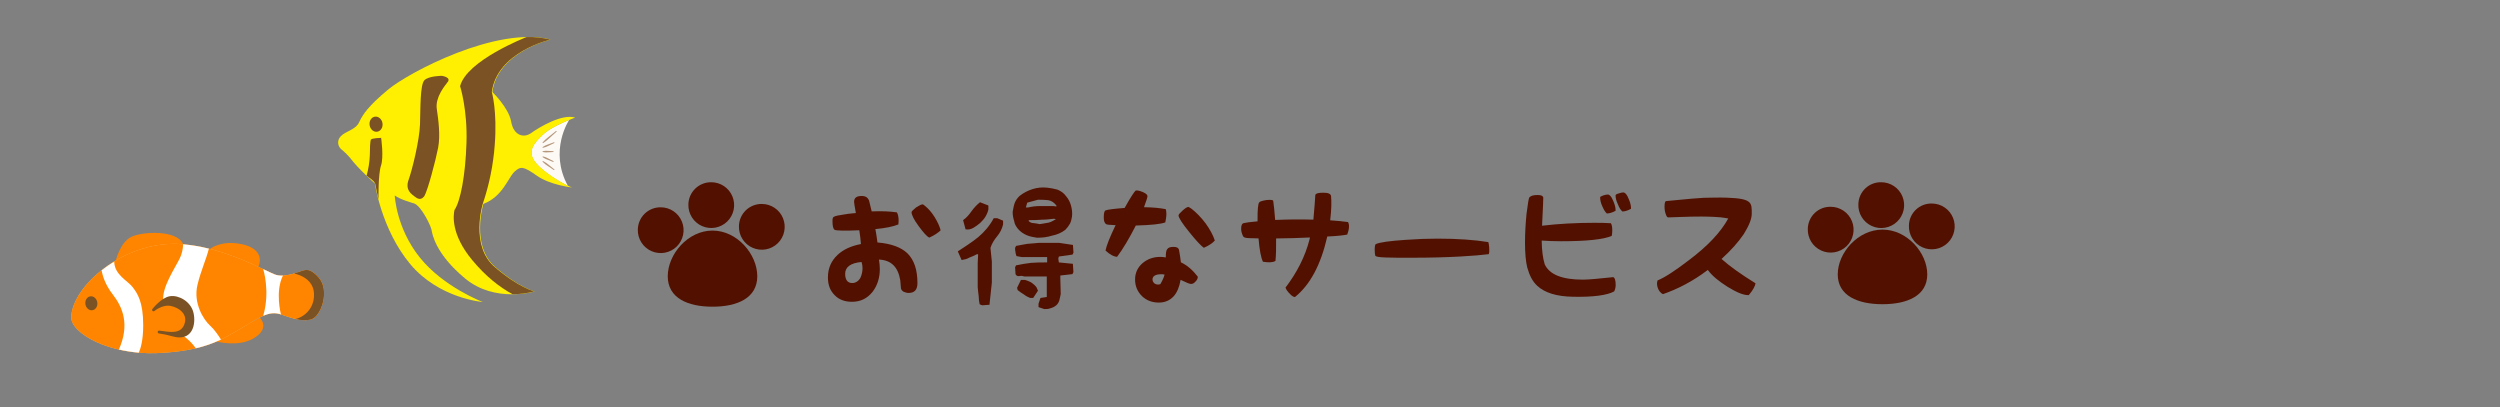<svg width="878" height="143" viewBox="0 0 878 143" fill="none" xmlns="http://www.w3.org/2000/svg">
<rect x="0" y="0" width="878" height="143" fill="#808080" stroke="none"/>
<path d="M73.726 87.43C73.726 87.43 77.345 84.413 84.269 85.632C91.193 86.851 92.018 90.691 90.744 93.703" fill="#FF8500"/>
<path d="M76.049 119.927C76.049 119.927 83.474 121.973 88.827 118.949C95.289 115.298 91.193 111.545 91.193 111.545" fill="#FF8500"/>
<path d="M40.618 91.71C40.618 91.71 42.155 84.987 46.234 83.133C50.313 81.279 61.934 80.712 64.284 85.632" fill="#FF8500"/>
<path d="M25.005 111.238C24.699 116.983 38.41 124.744 55.309 124.006C72.209 123.268 78.089 119.139 84.701 115.302C91.314 111.466 94.402 108.96 98.664 110.435C102.926 111.911 106.596 113.108 109.539 112.058C112.707 110.929 115.973 102.095 111.892 97.457C109.106 94.29 107.631 94.801 106.748 94.948C105.866 95.095 100.134 97.751 96.607 96.424C93.08 95.096 77.494 86.142 62.069 85.654C43.405 85.063 25.593 100.175 25.005 111.238Z" fill="#F4B969"/>
<path d="M25.005 111.238C24.699 116.983 38.41 124.744 55.309 124.006C72.209 123.268 78.089 119.139 84.701 115.302C91.314 111.466 94.402 108.96 98.664 110.435C102.926 111.911 106.596 113.108 109.539 112.058C112.707 110.929 115.973 102.095 111.892 97.457C109.106 94.29 107.631 94.801 106.748 94.948C105.866 95.095 100.134 97.751 96.607 96.424C93.08 95.096 77.494 86.142 62.069 85.654C43.405 85.063 25.593 100.175 25.005 111.238Z" fill="#FF8500"/>
<path d="M73.358 87.321C70.389 86.569 67.364 86.056 64.313 85.788C64.271 87.486 63.876 89.157 63.153 90.694C61.468 94.136 56.784 100.988 57.347 105.569C57.91 110.149 59.502 115.513 62.358 116.81C64.93 118.069 67.134 119.967 68.762 122.323C71.816 121.629 74.785 120.6 77.614 119.255C76.741 117.851 75.27 115.676 73.797 114.363C71.488 112.302 67.835 106.496 69.334 100.13C70.501 95.162 72.481 90.94 73.358 87.321Z" fill="white"/>
<path d="M106.722 94.946C106.328 95.013 104.971 95.573 103.274 96.059C103.274 96.059 110.736 97.307 110.269 104.055C110.2 105.905 109.533 107.683 108.367 109.121C107.202 110.559 105.601 111.58 103.805 112.03C105.93 112.523 107.846 112.653 109.524 112.057C112.702 110.928 115.981 102.094 111.884 97.456C109.089 94.288 107.608 94.798 106.722 94.946Z" fill="#7B5223"/>
<path d="M99.369 96.778C98.431 96.844 97.49 96.723 96.6 96.421C95.793 96.118 94.352 95.417 92.433 94.513C92.433 94.513 94.954 102.342 92.433 110.926C94.62 109.966 96.491 109.683 98.666 110.433C98.667 110.434 96.557 102.418 99.369 96.778Z" fill="white"/>
<path d="M35.683 94.934C35.889 96.237 36.679 99.656 39.617 103.437C43.123 107.948 45.621 114.014 41.752 122.757C44.055 123.29 46.394 123.659 48.75 123.86C49.424 122.337 50.294 119.385 50.294 114.258C50.294 105.895 48.234 102.944 46.452 100.682C44.81 98.594 40.162 96.449 40.115 91.859C38.577 92.793 37.096 93.82 35.683 94.934Z" fill="white"/>
<path d="M34.166 106.183C33.952 104.837 32.847 103.894 31.695 104.076C30.542 104.258 29.781 105.498 29.994 106.844C30.208 108.19 31.314 109.131 32.465 108.949C33.617 108.766 34.379 107.528 34.166 106.183Z" fill="#7B5223"/>
<path d="M53.911 108.835C53.911 108.835 56.906 104.997 59.717 104.529C62.527 104.061 66.647 106.215 67.487 110.053C68.327 113.891 67.143 119.512 60.699 117.638C59.117 117.181 57.505 116.836 55.874 116.607" fill="#FF8500"/>
<path d="M55.877 116.607C57.508 116.837 59.12 117.181 60.702 117.638C67.148 119.512 68.334 113.892 67.49 110.053C66.646 106.215 62.527 104.06 59.72 104.529C56.912 104.999 53.914 108.836 53.914 108.836C53.914 108.836 56.909 106.308 60.093 106.964C63.277 107.62 66.217 110.006 65.432 113.331C64.235 118.389 59.154 116.984 55.877 116.607Z" fill="#7B5223" stroke="#7B5223" stroke-linejoin="round"/>
<path d="M188.062 57.147C190.784 60.489 196.535 63.892 199.478 65.326C192.609 52.87 199.929 42.052 199.929 42.052C197.325 43.119 192.933 45.107 190.775 47.137C187.595 50.131 184.79 53.124 188.062 57.147Z" fill="#FDFAF6"/>
<path d="M123.038 55.558C122.031 54.357 120.91 53.256 119.69 52.271C119.394 51.984 119.158 51.64 118.997 51.261C118.836 50.88 118.753 50.472 118.753 50.059C118.753 49.647 118.836 49.238 118.997 48.858C119.158 48.478 119.394 48.135 119.69 47.848C121.398 46.015 124.871 45.637 126.135 42.919C127.399 40.202 129.348 37.226 136.408 31.373C143.469 25.52 174.5 8.982 193.36 13.906C193.36 13.906 174.778 18.18 172.92 32.302C172.92 32.302 178.679 37.877 179.516 42.708C180.352 47.539 183.883 48.654 186.577 46.703C189.272 44.752 197.448 39.829 202 41.314C202 41.314 194.009 44.194 190.851 47.167C187.693 50.14 184.905 53.113 188.156 57.109C191.407 61.104 199.026 65.192 200.885 65.842C200.885 65.842 193.267 65.006 188.621 61.754C183.975 58.503 182.954 58.224 180.723 60.268C178.492 62.311 176.542 69.094 169.76 71.603C169.76 71.603 165.299 86.281 173.848 93.715C182.396 101.148 187.784 102.355 187.784 102.355C187.784 102.355 173.848 106.537 163.348 97.803C152.849 89.069 151.828 82.194 151.549 80.707C151.27 79.22 147.926 72.293 145.417 71.437C145.417 71.437 140.586 70.141 138.635 68.642C138.635 68.642 139.099 80.057 147.461 90.462C155.823 100.867 169.575 106.071 169.575 106.071C169.575 106.071 154.152 104.863 144.025 92.692C133.899 80.52 131.671 64.449 131.671 64.449C131.671 64.449 125.742 59.209 123.038 55.558Z" fill="#FFEF00"/>
<path d="M133.855 48.422C133.855 48.422 130.541 48.49 130.26 49.051C129.98 49.613 129.886 52.419 129.886 54.477C129.789 56.919 129.407 59.34 128.747 61.692C129.36 62.284 131.087 63.123 131.758 64.487C132.154 66.668 132.935 69.986 132.935 69.986C132.935 69.986 132.777 61.167 133.806 58.174C134.834 55.18 133.855 48.422 133.855 48.422Z" fill="#7B5223"/>
<path d="M173.75 50.924C174.686 38.987 172.721 32.3 172.721 32.3C174.593 18.181 193.302 13.908 193.302 13.908C190.573 13.238 187.767 12.937 184.958 13.011C184.57 13.162 163.905 21.238 161.589 30.256C161.589 30.256 164.208 38.469 163.834 50.108C163.46 61.746 161.682 70.756 159.624 73.728C159.157 75.679 158.408 82.367 165.798 91.285C170.673 97.165 175.573 100.936 180.055 103.335C182.631 103.323 185.196 102.989 187.689 102.339C187.689 102.339 182.263 101.131 173.656 93.7C165.049 86.269 169.541 71.593 169.541 71.593C171.812 64.908 173.226 57.964 173.75 50.924Z" fill="#7B5223"/>
<path d="M155.178 26.636C155.178 26.636 158.545 27.105 157.235 28.788C155.925 30.47 152.838 34.307 153.399 38.236C153.961 42.165 154.71 47.497 153.869 51.894C153.028 56.291 150.033 67.637 148.91 69.026C147.788 70.416 146.572 69.788 145.636 69.026C144.7 68.264 142.175 66.861 143.485 63.213C144.795 59.564 147.32 49.274 147.507 43.66C147.695 38.046 147.507 29.628 149.098 28.131C150.689 26.635 155.178 26.636 155.178 26.636Z" fill="#7B5223"/>
<path d="M192.489 52.988L192.27 52.975C192.038 52.955 191.804 52.95 191.572 52.96L191.5 52.967C191.213 52.982 190.927 53.024 190.647 53.092C190.624 53.098 190.603 53.109 190.585 53.125C190.567 53.141 190.554 53.16 190.545 53.182C190.536 53.204 190.532 53.228 190.534 53.252C190.535 53.275 190.542 53.298 190.554 53.319C190.576 53.352 190.609 53.378 190.648 53.389C190.927 53.457 191.212 53.499 191.5 53.515L191.574 53.521C191.642 53.525 191.71 53.527 191.777 53.527C191.941 53.527 192.106 53.516 192.269 53.506L192.487 53.493C193.081 53.468 193.688 53.435 194.285 53.395C194.322 53.391 194.357 53.375 194.384 53.349C194.41 53.323 194.428 53.289 194.432 53.252C194.432 53.211 194.416 53.173 194.39 53.142C194.364 53.112 194.327 53.092 194.287 53.086C193.688 53.045 193.082 53.013 192.489 52.988Z" fill="#B6977C"/>
<path d="M194.73 50.051C194.713 50.015 194.684 49.986 194.648 49.969C194.613 49.953 194.572 49.949 194.534 49.958C193.873 50.193 193.202 50.44 192.543 50.691L192.299 50.78C192.041 50.867 191.789 50.968 191.542 51.083L191.464 51.123C191.163 51.265 190.874 51.431 190.599 51.618C190.576 51.636 190.558 51.66 190.546 51.687C190.535 51.714 190.531 51.744 190.534 51.773C190.543 51.808 190.562 51.839 190.59 51.862C190.617 51.885 190.651 51.899 190.687 51.901L190.715 51.898C191.042 51.833 191.364 51.742 191.678 51.627L191.763 51.598C192.016 51.502 192.265 51.392 192.506 51.269L192.739 51.156C193.379 50.858 194.023 50.552 194.652 50.243C194.685 50.225 194.711 50.196 194.725 50.161C194.739 50.126 194.741 50.087 194.73 50.051Z" fill="#B6977C"/>
<path d="M195.472 46.032C195.445 46.003 195.408 45.985 195.369 45.98C195.329 45.975 195.289 45.984 195.255 46.006C194.45 46.638 193.651 47.277 192.857 47.921L192.563 48.154C192.264 48.391 191.953 48.636 191.666 48.901L191.571 48.991C191.219 49.311 190.885 49.649 190.569 50.004C190.55 50.03 190.539 50.06 190.537 50.092C190.534 50.124 190.541 50.156 190.556 50.184C190.571 50.206 190.591 50.224 190.614 50.236C190.637 50.249 190.662 50.256 190.688 50.257C190.717 50.257 190.744 50.249 190.769 50.234C191.171 49.978 191.559 49.701 191.931 49.403L192.031 49.326C192.338 49.084 192.628 48.814 192.91 48.558L193.185 48.307C193.947 47.624 194.704 46.936 195.454 46.242C195.481 46.215 195.498 46.179 195.501 46.141C195.504 46.102 195.494 46.064 195.472 46.032Z" fill="#B6977C"/>
<path d="M190.593 55.199C190.844 55.387 191.11 55.554 191.388 55.699L191.46 55.739C191.687 55.853 191.921 55.955 192.16 56.042L192.383 56.13C192.98 56.377 193.602 56.624 194.225 56.864C194.242 56.87 194.261 56.873 194.279 56.874C194.307 56.872 194.333 56.864 194.356 56.851C194.38 56.837 194.4 56.818 194.414 56.795C194.431 56.758 194.435 56.716 194.423 56.677C194.412 56.638 194.386 56.604 194.352 56.583C193.764 56.269 193.172 55.962 192.593 55.671L192.38 55.56C192.156 55.436 191.926 55.325 191.689 55.227L191.616 55.2C191.315 55.081 191.005 54.987 190.689 54.922C190.666 54.923 190.643 54.928 190.622 54.938C190.602 54.948 190.583 54.962 190.568 54.979C190.543 55.012 190.531 55.053 190.534 55.094C190.54 55.135 190.561 55.172 190.593 55.199Z" fill="#B6977C"/>
<path d="M192.789 57.956L192.559 57.77C192.324 57.578 192.08 57.382 191.819 57.206L191.734 57.153C191.421 56.941 191.094 56.75 190.756 56.583C190.727 56.571 190.695 56.567 190.664 56.571C190.633 56.576 190.604 56.589 190.58 56.609C190.553 56.639 190.538 56.676 190.537 56.716C190.535 56.756 190.548 56.794 190.573 56.826C190.835 57.1 191.115 57.357 191.411 57.594L191.489 57.658C191.731 57.855 191.992 58.028 192.244 58.197L192.489 58.36C193.145 58.813 193.822 59.27 194.499 59.719C194.531 59.741 194.57 59.749 194.608 59.743C194.645 59.738 194.68 59.718 194.704 59.688C194.728 59.656 194.739 59.616 194.734 59.576C194.73 59.536 194.712 59.499 194.682 59.471C194.051 58.957 193.414 58.446 192.789 57.956Z" fill="#B6977C"/>
<path d="M134.325 43.259C134.095 41.803 132.896 40.783 131.65 40.979C130.404 41.176 129.578 42.516 129.808 43.974C130.038 45.431 131.236 46.45 132.484 46.253C133.732 46.055 134.556 44.715 134.325 43.259Z" fill="#7B5223"/>
<path d="M234.514 97.02C234.514 104.698 241.554 107.713 250.235 107.713C258.916 107.713 265.957 104.698 265.957 97.02C265.957 89.341 258.918 80.978 250.235 80.978C241.552 80.978 234.514 89.341 234.514 97.02Z" fill="#521000"/>
<path d="M259.512 79.475C259.474 81.072 259.913 82.645 260.773 83.992C261.633 85.339 262.875 86.399 264.34 87.036C265.805 87.674 267.427 87.861 268.999 87.572C270.571 87.283 272.021 86.533 273.164 85.416C274.307 84.3 275.091 82.868 275.417 81.303C275.742 79.739 275.594 78.113 274.991 76.633C274.388 75.153 273.358 73.887 272.031 72.995C270.705 72.104 269.143 71.628 267.545 71.629C266.503 71.616 265.468 71.809 264.5 72.197C263.532 72.584 262.649 73.159 261.903 73.888C261.157 74.616 260.562 75.485 260.152 76.443C259.742 77.402 259.524 78.432 259.512 79.475Z" fill="#521000"/>
<path d="M224.002 80.647C223.964 82.245 224.402 83.817 225.262 85.165C226.121 86.512 227.363 87.572 228.828 88.21C230.293 88.848 231.915 89.035 233.487 88.747C235.059 88.459 236.509 87.709 237.652 86.593C238.796 85.477 239.581 84.045 239.907 82.48C240.233 80.916 240.085 79.29 239.482 77.81C238.879 76.33 237.849 75.063 236.523 74.171C235.197 73.279 233.635 72.803 232.037 72.803C230.995 72.791 229.96 72.984 228.992 73.371C228.024 73.758 227.142 74.333 226.395 75.061C225.649 75.789 225.054 76.657 224.643 77.616C224.233 78.574 224.015 79.604 224.002 80.647Z" fill="#521000"/>
<path d="M241.757 71.842C241.718 73.439 242.156 75.012 243.016 76.359C243.875 77.706 245.116 78.767 246.581 79.405C248.046 80.043 249.668 80.231 251.24 79.943C252.811 79.655 254.262 78.905 255.405 77.789C256.549 76.673 257.334 75.242 257.66 73.677C257.986 72.113 257.838 70.487 257.235 69.007C256.633 67.527 255.603 66.26 254.277 65.368C252.951 64.477 251.389 64.001 249.792 64.001C247.687 63.976 245.658 64.788 244.151 66.258C242.645 67.728 241.784 69.737 241.757 71.842Z" fill="#521000"/>
<path d="M645.414 96.359C645.414 103.884 652.454 106.838 661.135 106.838C669.816 106.838 676.857 103.884 676.857 96.359C676.857 88.835 669.818 80.638 661.135 80.638C652.452 80.638 645.414 88.836 645.414 96.359Z" fill="#521000"/>
<path d="M670.411 79.17C670.341 80.774 670.753 82.362 671.594 83.73C672.435 85.099 673.665 86.184 675.128 86.846C676.591 87.508 678.218 87.718 679.801 87.448C681.384 87.177 682.85 86.439 684.009 85.328C685.169 84.218 685.97 82.785 686.308 81.216C686.647 79.646 686.508 78.011 685.91 76.521C685.311 75.031 684.28 73.754 682.95 72.855C681.619 71.956 680.05 71.476 678.444 71.476C676.359 71.432 674.342 72.218 672.835 73.66C671.329 75.103 670.457 77.085 670.411 79.17Z" fill="#521000"/>
<path d="M634.901 80.311C634.83 81.916 635.241 83.504 636.081 84.874C636.92 86.242 638.151 87.329 639.613 87.992C641.076 88.656 642.703 88.866 644.286 88.597C645.87 88.327 647.336 87.59 648.496 86.48C649.657 85.37 650.458 83.938 650.798 82.368C651.137 80.798 650.999 79.163 650.401 77.673C649.803 76.182 648.772 74.905 647.442 74.005C646.112 73.106 644.543 72.625 642.937 72.625C640.852 72.58 638.835 73.364 637.329 74.805C635.822 76.247 634.949 78.227 634.901 80.311Z" fill="#521000"/>
<path d="M652.656 71.686C652.585 73.291 652.995 74.88 653.835 76.249C654.674 77.618 655.905 78.705 657.367 79.369C658.83 80.032 660.457 80.243 662.04 79.974C663.624 79.704 665.09 78.967 666.251 77.857C667.412 76.747 668.213 75.315 668.553 73.745C668.892 72.175 668.754 70.54 668.156 69.049C667.558 67.559 666.527 66.281 665.197 65.382C663.866 64.482 662.297 64.002 660.691 64.002C658.607 63.957 656.59 64.741 655.084 66.182C653.578 67.623 652.705 69.603 652.656 71.686Z" fill="#521000"/>
<g clip-path="url(#clip0_517_443)">
<path d="M308.139 85.15C313.062 85.576 316.451 86.833 318.732 89.006C321.055 91.329 322.206 94.802 322.206 99.404C322.206 101.769 321.183 102.877 319.116 102.877C318.497 102.877 317.965 102.728 317.325 102.451C316.792 102.11 316.494 101.726 316.409 101.236C316.302 99.979 316.217 99.063 316.174 98.445C315.407 93.758 312.977 91.35 308.693 91.158C308.885 92.458 308.991 93.523 308.991 94.482C308.991 97.614 308.117 100.277 306.476 102.451C304.601 104.816 302.213 105.988 299.229 105.988C296.714 105.988 294.689 105.263 293.133 103.665C291.492 102.025 290.768 100 290.768 97.444C290.768 94.248 291.876 91.648 294.199 89.475C296.224 87.6 298.888 86.386 302.363 85.704C302.213 84.021 302.064 82.508 301.787 80.867C296.522 81.102 293.773 81.016 293.133 80.718C292.601 80.377 292.366 79.376 292.366 77.586C292.366 76.713 292.515 76.286 292.856 76.137C293.347 75.839 294.647 75.562 296.522 75.306C297.204 75.157 298.462 75.008 300.572 74.816C300.146 72.409 299.954 71.237 299.954 70.896C299.954 69.49 300.785 68.829 302.661 68.829C303.961 68.829 304.792 69.362 305.219 70.47C305.261 70.662 305.56 71.812 306.135 74.241C309.716 74.092 312.657 74.241 314.981 74.582C315.364 75.2 315.599 76.222 315.599 77.48C315.599 78.012 315.556 78.438 315.513 78.822C313.638 79.589 310.931 80.121 307.435 80.462C307.734 82.103 307.968 83.552 308.16 85.15H308.139ZM299.293 99.404C300.444 99.404 301.467 98.786 302.149 97.614C302.64 96.549 302.917 95.441 302.917 94.184C302.917 93.417 302.81 92.735 302.576 92.01C298.76 92.351 296.821 93.758 296.821 96.165C296.821 98.253 297.652 99.404 299.293 99.404ZM324.082 71.769C324.082 71.769 324.38 71.855 324.849 72.302C326.107 73.325 327.215 74.582 328.281 76.308C329.304 77.991 330.028 79.546 330.348 80.888C329.581 81.656 328.281 82.572 326.384 83.445C325.552 83.104 324.359 81.762 322.654 79.44C320.906 77.075 320.139 75.434 320.139 74.518C320.139 74.22 320.671 73.708 321.737 72.835C322.888 72.11 323.613 71.769 324.06 71.769H324.082Z" fill="#521000"/>
<path d="M344.053 106.882C343.861 106.009 343.712 105.008 343.712 103.985C343.52 102.919 343.52 101.897 343.371 100.895V92.352L343.52 89.305H343.03C342.156 89.795 341.282 90.136 340.472 90.455C339.598 90.988 338.597 91.18 337.723 91.329L336.38 88.282C338.746 86.727 341.176 85.192 343.541 83.296C345.758 81.421 347.655 79.184 348.998 76.627H350.213L352.28 77.501V78.843C351.897 80.399 351.215 81.741 350.213 82.955C349.19 84.17 348.337 85.512 347.847 87.067L348.337 91.862V99.212L347.506 107.032L344.948 107.223L344.074 106.882H344.053ZM339.065 80.399L338.234 77.309C339.449 76.478 340.451 75.285 341.282 74.071C342.156 72.856 343.158 71.855 344.181 71.024L347.122 72.174V73.581C346.93 74.412 346.589 75.264 346.057 76.137C345.566 76.968 344.906 77.629 344.181 78.353C343.371 79.035 342.689 79.504 341.815 80.036C340.941 80.526 340.131 80.718 339.065 80.526V80.377V80.399ZM360.614 82.615C359.399 82.082 358.397 81.4 357.524 80.399C356.842 79.525 356.309 78.715 356.181 77.65C355.84 76.627 355.648 75.626 355.648 74.412C355.84 73.389 355.989 72.387 356.33 71.365C356.671 70.491 357.204 69.618 358.078 68.808C359.421 67.743 360.977 66.933 362.66 66.4C364.216 65.91 365.9 65.719 367.776 65.91C368.991 66.059 370.184 66.251 371.357 66.592C372.571 67.082 373.573 67.743 374.447 68.957C375.321 69.98 375.811 71.045 376.131 72.196C376.472 73.41 376.664 74.752 376.472 76.159C376.323 76.99 376.131 77.842 375.79 78.524C375.3 79.397 374.767 80.079 374.106 80.74C372.763 81.762 371.207 82.423 369.46 82.764C367.776 83.296 366.071 83.488 364.195 83.488C362.98 83.296 361.786 83.105 360.614 82.615ZM364.728 107.884V106.669L365.41 104.645L367.627 104.304V97.103H359.74C359.207 96.954 358.717 96.762 358.056 96.954C357.374 97.103 356.842 96.762 356.65 96.272L356.501 93.864L356.842 93.183C358.525 92.842 360.273 92.501 362.149 92.309C363.982 92.16 365.879 92.16 367.754 92.16V90.285H358.866L356.991 89.944C356.842 89.411 356.65 89.07 356.65 88.602C356.501 88.069 356.501 87.536 356.501 87.046L356.842 86.364C358.056 86.173 359.399 85.832 360.763 85.64C361.978 85.491 363.321 85.491 364.728 85.299H372.017L376.813 86.023L377.005 88.729L376.664 89.411L371.868 90.093L371.676 90.817L371.868 92.16L376.792 92.65L376.983 95.547L376.642 96.272L372.38 96.762V97.635L372.529 103.239C372.38 104.113 372.188 104.794 371.996 105.647C371.655 106.52 371.186 107.202 370.312 107.671C369.822 108.012 369.097 108.203 368.628 108.353C368.095 108.544 367.413 108.544 366.753 108.544L364.728 107.863V107.884ZM359.612 103.431C358.738 102.898 358.056 102.408 357.396 101.875L357.204 101.066L358.547 98.317H359.953C360.785 98.509 361.445 98.85 362.17 99.191C362.852 99.681 363.513 100.214 364.003 100.874L364.536 102.089L362.852 104.645H361.786C360.955 104.304 360.294 103.964 359.612 103.431ZM371.016 72.174C370.184 71.152 369.332 70.491 368.117 70.299C366.902 70.15 365.751 70.15 364.536 70.15L360.763 71.173L360.273 72.856H361.104C362.511 72.515 363.854 72.366 365.41 72.366H369.865L371.016 72.515V72.174ZM370.184 76.819C368.778 76.968 367.435 77.16 365.879 77.16C364.323 77.309 362.831 77.309 361.296 77.309V77.65C361.786 78.183 362.511 78.374 363.172 78.374C363.854 78.524 364.536 78.524 365.197 78.715C366.22 78.524 367.264 78.374 368.287 78.183C369.097 77.991 369.971 77.501 370.845 76.968L370.163 76.819H370.184Z" fill="#521000"/>
<path d="M409.296 78.098C407.612 78.716 404.223 79.057 398.895 79.206C396.614 83.659 394.44 87.366 392.33 90.179C391.221 90.179 389.815 89.412 388.259 88.005C388.557 86.322 389.708 83.424 391.797 79.078C389.729 78.993 388.749 78.886 388.6 78.78C387.918 78.439 387.641 77.672 387.641 76.372C387.641 74.817 387.875 74.05 388.259 73.9C388.983 73.602 391.157 73.325 394.973 73.027C397.104 69.17 398.447 67.231 398.831 66.933C398.937 66.933 399.022 66.891 399.214 66.891C399.79 66.891 400.621 67.125 401.495 67.508C402.518 67.999 402.987 68.425 402.987 68.915C402.987 69.298 402.603 70.513 401.772 72.771C405.012 72.814 407.42 73.07 409.402 73.453C409.488 73.687 409.637 74.263 409.637 75.051C409.637 76.116 409.445 77.118 409.253 78.098H409.296ZM414.71 92.118C416.99 93.183 418.866 94.866 420.614 97.103C420.656 97.188 420.656 97.295 420.656 97.295C420.656 97.785 420.422 98.318 419.889 98.85C419.356 99.468 418.866 99.724 418.29 99.724C417.8 99.724 416.692 99.298 414.624 98.275C414.198 100.789 413.41 102.622 412.259 103.985C410.852 105.541 409.061 106.265 406.994 106.265C404.671 106.265 402.646 105.541 401.047 103.985C399.406 102.345 398.639 100.406 398.639 98.147C398.639 95.889 399.513 93.886 401.346 92.352C403.029 90.946 405.118 90.221 407.442 90.221C408.06 90.221 408.656 90.264 409.424 90.413C409.424 88.772 409.573 88.005 409.85 87.622C410.234 86.94 410.958 86.706 412.173 86.706C413.239 86.706 413.814 87.004 414.049 87.664C414.39 89.454 414.582 90.946 414.731 92.16L414.71 92.118ZM407.505 99.809C408.337 98.36 408.806 97.295 408.997 96.421C408.422 96.315 408.081 96.315 407.847 96.315C405.864 96.315 404.756 96.933 404.756 98.147C404.756 98.637 404.99 99.063 405.331 99.447C405.758 99.788 406.205 99.937 406.781 99.937C406.973 99.937 407.207 99.894 407.505 99.788V99.809ZM417.417 72.707C417.417 72.707 417.843 72.856 418.482 73.325C420.081 74.582 421.765 76.266 423.406 78.439C425.004 80.655 426.07 82.7 426.646 84.468C425.964 85.278 424.663 86.216 422.788 87.025C421.978 86.493 420.187 84.66 417.715 81.571C415.157 78.439 413.9 76.393 413.9 75.669C413.9 75.328 414.39 74.795 415.392 73.879C416.351 73.006 417.033 72.665 417.417 72.665V72.707Z" fill="#521000"/>
<path d="M473.43 77.991C473.58 78.225 473.771 78.758 473.771 79.483C473.771 80.505 473.473 81.507 473.153 82.38C471.704 82.678 469.423 82.913 466.141 83.062C463.86 93.055 460.109 100.022 454.78 104.326C454.354 104.283 453.757 104.027 453.097 103.303C452.329 102.536 451.754 101.812 451.455 101.023C455.462 95.761 458.361 90.114 459.875 84.213L460.066 83.403C456.102 83.595 452.329 83.701 448.173 83.744C448.173 86.982 448.173 89.646 447.939 91.627C447.065 92.202 445.53 92.245 443.548 91.925C442.866 90.583 442.333 87.771 441.992 83.722C439.093 83.68 437.601 83.637 437.196 83.424C436.813 83.318 436.514 83.083 436.322 82.359C436.024 81.677 435.896 81.016 435.896 80.335C435.896 79.078 436.194 78.502 436.812 78.353C437.729 78.162 439.178 77.927 441.651 77.735C441.608 73.581 441.843 71.45 442.226 71.109C442.376 70.875 442.717 70.683 443.526 70.491C444.294 70.299 445.018 70.193 445.743 70.193C446.66 70.193 447.086 70.278 447.15 70.534C447.384 72.174 447.64 74.305 447.832 77.245C452.329 77.053 456.677 77.011 461.26 77.139C461.644 72.75 461.878 69.852 461.942 68.446C462.134 67.913 463.008 67.679 464.798 67.679C466.482 67.679 467.313 68.062 467.462 68.829C467.654 70.853 467.612 73.666 467.164 77.373C469.636 77.522 471.704 77.757 473.452 77.991H473.43Z" fill="#521000"/>
<path d="M522.688 85.001C522.879 85.342 523.306 88.388 522.837 89.262C518.681 89.795 509.451 90.519 495.576 90.519C488.031 90.519 483.299 90.519 483 89.795C482.766 89.219 482.617 85.981 483.192 85.725C484.493 85.107 487.988 84.617 493.636 84.234C497.75 83.936 501.416 83.808 504.805 83.808C511.86 83.808 517.849 84.234 522.688 85.022V85.001Z" fill="#521000"/>
<path d="M566.51 97.316C567.085 97.465 567.426 98.381 567.426 100.065C567.426 100.981 567.192 101.748 566.894 102.344C564.379 103.708 559.498 104.368 552.443 104.219C546.688 104.134 542.489 102.813 539.867 100.363C538.311 98.957 537.16 96.783 536.393 94.035C535.86 91.947 535.583 89.007 535.583 85.235C535.583 81.954 535.775 78.609 536.116 75.093C536.542 71.961 536.798 70.065 537.032 69.447C537.523 68.765 538.482 68.488 539.974 68.488C541.317 68.488 541.849 68.787 541.999 69.362C542.041 69.788 541.849 73.133 541.572 79.269C547.37 78.588 553.402 78.247 559.988 78.247C562.204 78.247 564.101 78.289 565.743 78.396C566.041 78.886 566.233 79.653 566.233 80.91C566.233 81.635 566.148 82.316 566.041 82.849C563.142 84.106 557.196 84.724 548.265 84.724C545.601 84.724 543.427 84.617 541.444 84.49C541.487 87.877 541.828 90.626 542.51 92.842C544.194 96.464 548.691 98.211 555.938 98.211C557.92 98.211 561.437 97.87 566.531 97.337L566.51 97.316ZM564.677 68.318C565.252 68.318 565.934 69 566.51 70.449C567.085 71.706 567.384 72.814 567.384 73.645V74.028C566.425 74.561 565.402 74.944 564.336 74.987C563.846 74.561 563.27 73.73 562.737 72.473C562.162 71.216 561.97 70.193 561.97 69.341C561.97 69.106 562.204 68.957 562.993 68.659C563.675 68.424 564.208 68.318 564.677 68.318ZM570.133 67.594C570.709 67.594 571.391 68.275 571.966 69.809C572.499 70.96 572.798 72.132 572.798 72.942V73.325C571.775 73.9 570.815 74.241 569.792 74.284C569.259 73.858 568.684 73.027 568.194 71.727C567.618 70.513 567.384 69.511 567.384 68.68C567.384 68.382 567.682 68.147 568.407 67.956C569.174 67.721 569.622 67.572 570.155 67.572L570.133 67.594Z" fill="#521000"/>
<path d="M604.598 90.945C607.455 93.502 611.462 96.357 616.534 99.489C616.449 100.299 615.767 101.769 614.169 103.644C612.527 103.75 610.012 102.77 606.687 100.704C603.554 98.722 601.273 96.847 599.781 94.802C594.517 98.807 589.188 101.513 584.03 103.303C583.604 103.111 583.071 102.685 582.623 102.003C582.197 101.236 581.941 100.405 581.941 99.638C581.941 99.212 582.027 98.765 582.133 98.488C584.648 97.465 588.421 95.015 593.195 91.329C599.76 86.407 604.3 81.57 606.964 76.734C604.982 76.35 603.341 76.201 601.849 76.159C600.591 76.116 599.185 76.052 597.543 76.052C595.519 76.052 593.046 76.095 590.19 76.201C587.398 76.308 585.927 76.35 585.885 76.35C585.501 76.35 585.309 76.01 585.011 75.2C584.712 74.369 584.584 73.559 584.584 72.6C584.584 71.258 584.776 70.662 585.16 70.619C592.748 69.852 597.138 69.511 598.311 69.468C600.868 69.426 603.682 69.319 606.517 69.426C615.469 69.724 615.213 71.258 615.213 75.029C615.213 76.968 614.19 79.333 612.399 82.231C610.46 85.086 607.902 87.941 604.577 90.967L604.598 90.945Z" fill="#521000"/>
</g>
<defs>
<clipPath id="clip0_517_443">
<rect width="326.092" height="43.712" fill="white" transform="translate(290.442 64.877)"/>
</clipPath>
</defs>
</svg>
